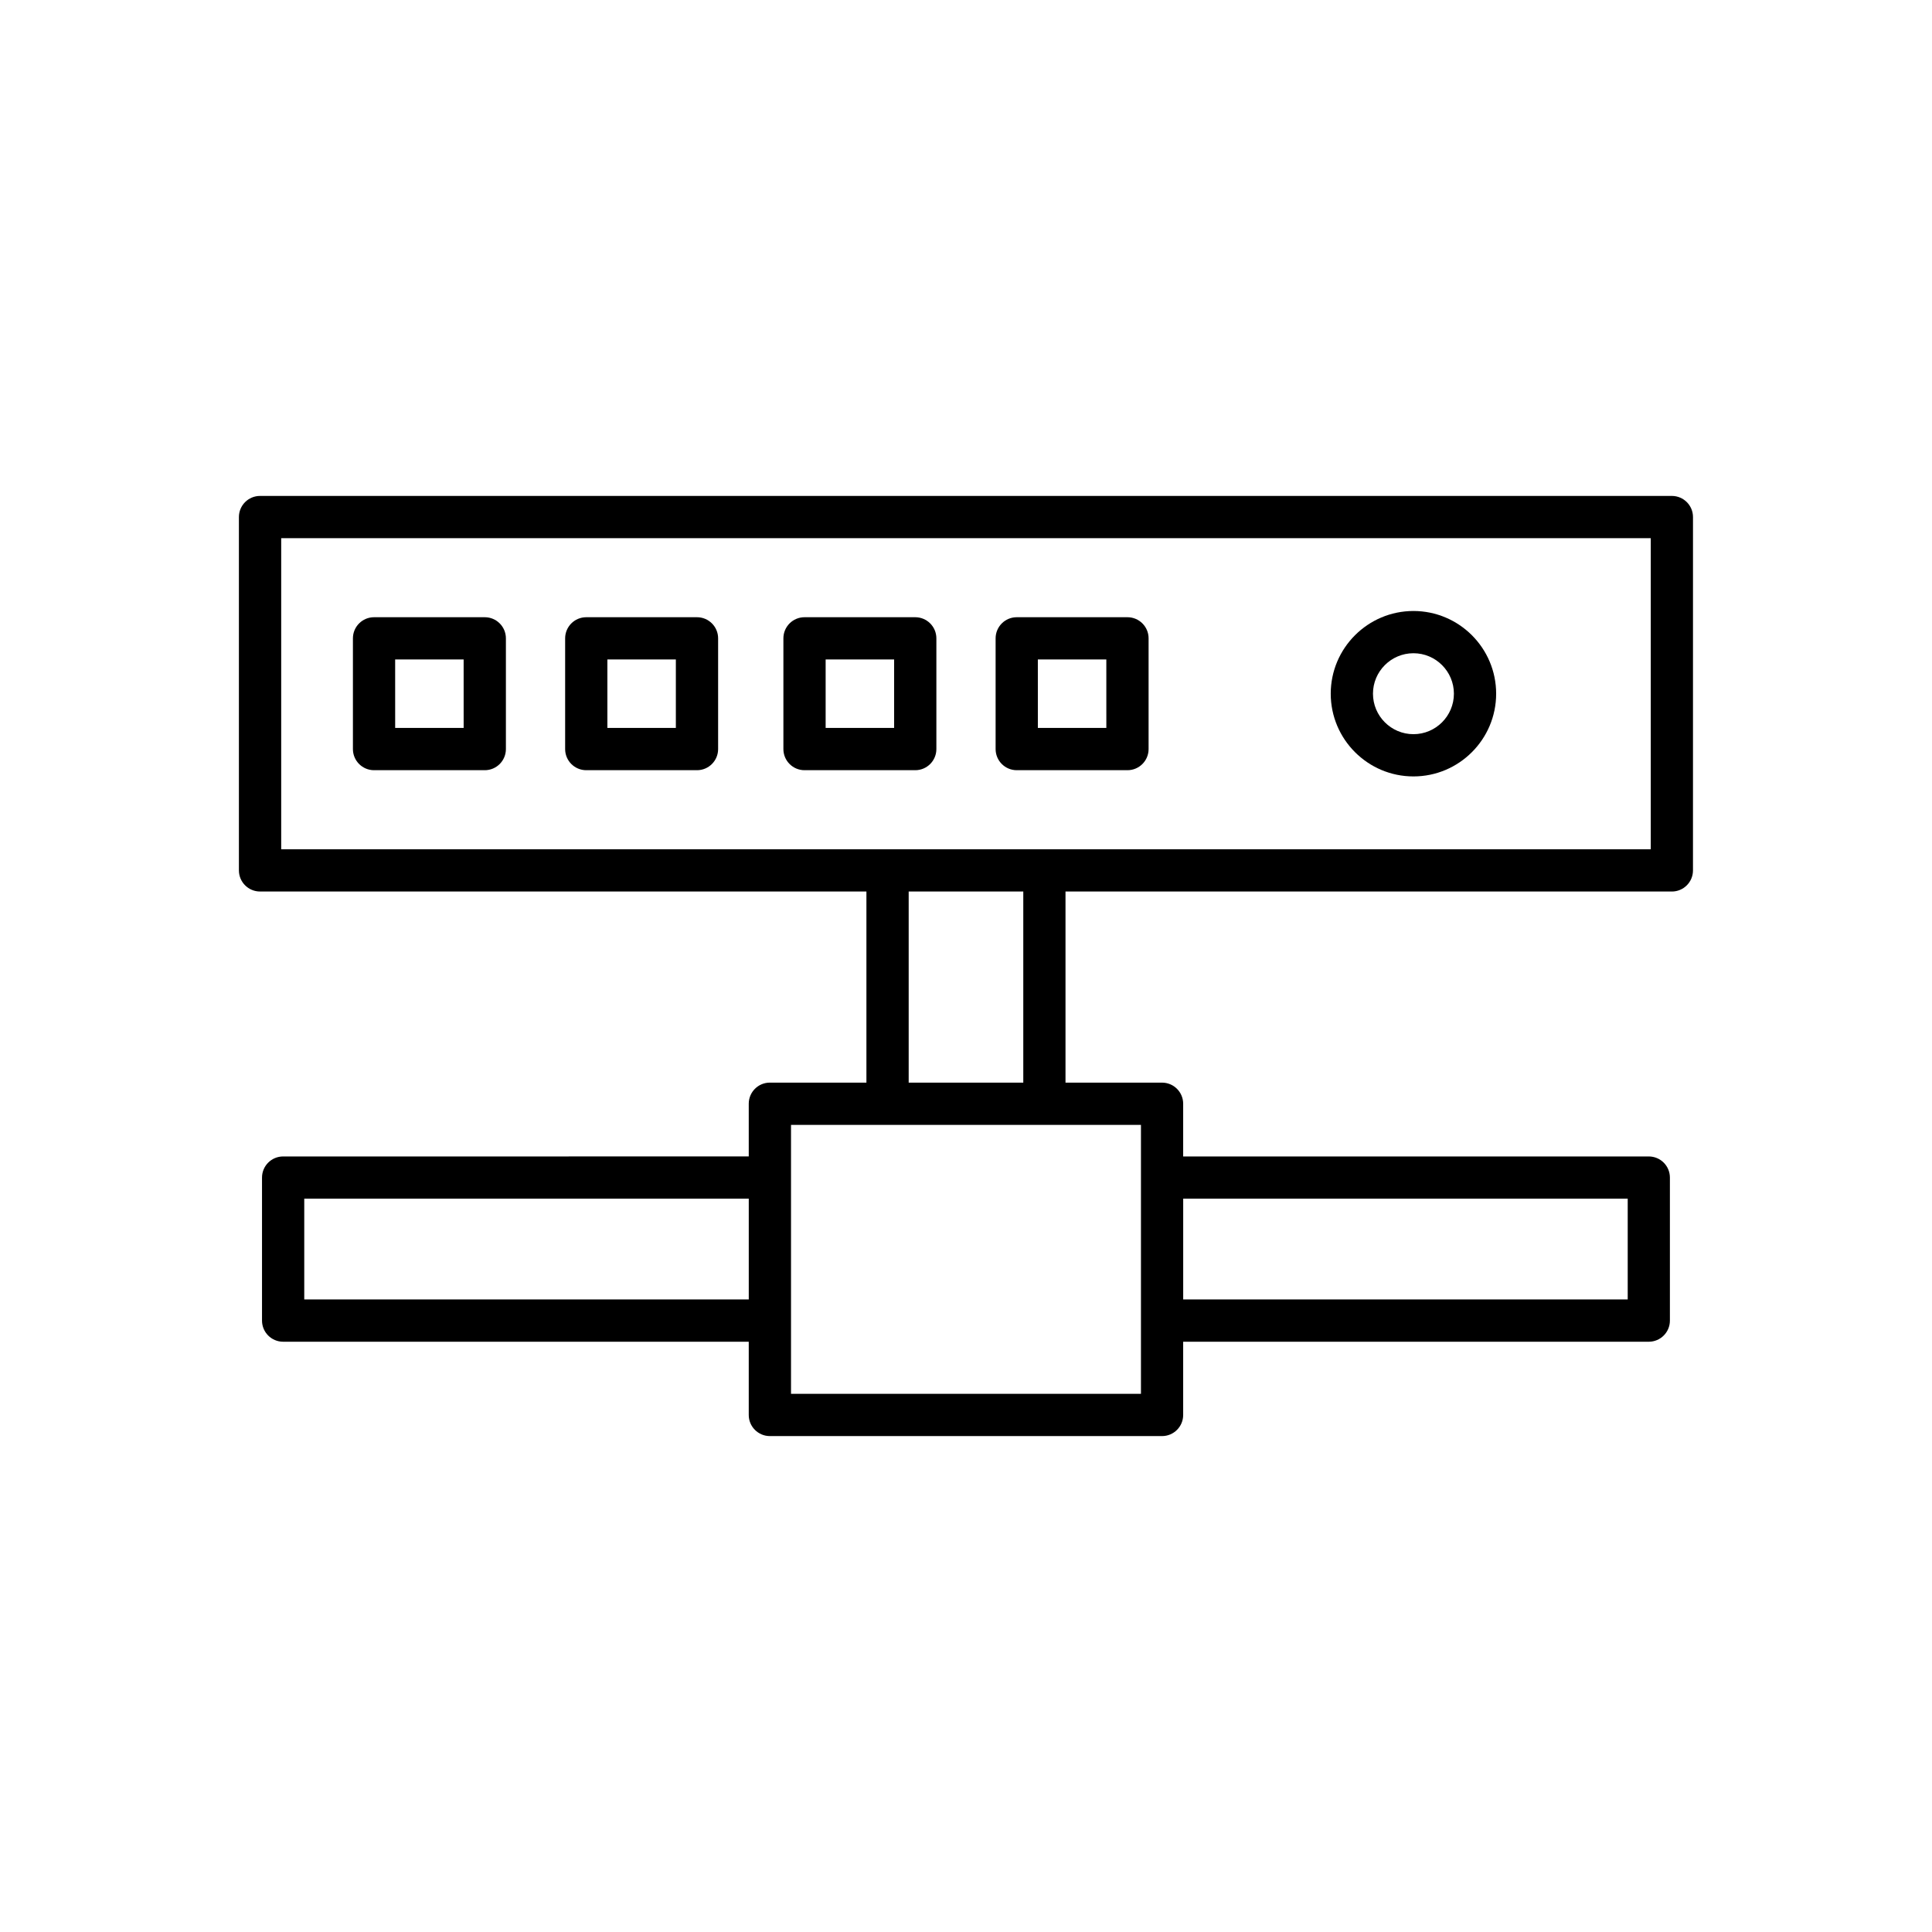 <?xml version="1.0" encoding="UTF-8"?>
<!-- Uploaded to: SVG Repo, www.svgrepo.com, Generator: SVG Repo Mixer Tools -->
<svg fill="#000000" width="800px" height="800px" version="1.1" viewBox="144 144 512 512" xmlns="http://www.w3.org/2000/svg">
 <g>
  <path d="m212.92 380.26h160.69v50.645h-25.586c-3.094 0-5.598 2.508-5.598 5.598v13.965l-123.39 0.004c-3.094 0-5.598 2.508-5.598 5.598v37.902c0 3.09 2.504 5.598 5.598 5.598h123.39v19.406c0 3.09 2.504 5.598 5.598 5.598h103.93c3.094 0 5.598-2.508 5.598-5.598v-19.406h123.39c3.094 0 5.598-2.508 5.598-5.598v-37.902c0-3.09-2.504-5.598-5.598-5.598h-123.39v-13.965c0-3.09-2.504-5.598-5.598-5.598h-25.586v-50.645h160.69c3.094 0 5.598-2.508 5.598-5.598l0.004-93.641c0-3.09-2.504-5.598-5.598-5.598h-374.15c-3.094 0-5.598 2.508-5.598 5.598v93.637c0 3.09 2.504 5.598 5.598 5.598zm129.51 108.11h-117.8v-26.707h117.8zm115.13-26.707h117.8v26.707h-117.8zm-11.195-19.562v71.273h-92.738v-71.273zm-61.555-11.195v-50.645h30.371v50.645zm-166.29-144.29h362.95v82.441h-362.95z"/>
  <path d="m272.47 307.57h-29.344c-3.094 0-5.598 2.508-5.598 5.598v29.344c0 3.09 2.504 5.598 5.598 5.598h29.344c3.094 0 5.598-2.508 5.598-5.598v-29.344c0-3.09-2.504-5.598-5.598-5.598zm-5.598 29.344h-18.148l-0.004-18.148h18.148z"/>
  <path d="m328.71 307.57h-29.344c-3.094 0-5.598 2.508-5.598 5.598v29.344c0 3.09 2.504 5.598 5.598 5.598h29.344c3.094 0 5.598-2.508 5.598-5.598v-29.344c0-3.09-2.504-5.598-5.598-5.598zm-5.602 29.344h-18.148v-18.148h18.148z"/>
  <path d="m386.55 307.57h-29.344c-3.094 0-5.598 2.508-5.598 5.598v29.344c0 3.09 2.504 5.598 5.598 5.598h29.344c3.094 0 5.598-2.508 5.598-5.598v-29.344c0-3.09-2.504-5.598-5.598-5.598zm-5.598 29.344h-18.148v-18.148h18.148z"/>
  <path d="m442.79 307.57h-29.344c-3.094 0-5.598 2.508-5.598 5.598v29.344c0 3.09 2.504 5.598 5.598 5.598h29.344c3.094 0 5.598-2.508 5.598-5.598v-29.344c0-3.09-2.504-5.598-5.598-5.598zm-5.598 29.344h-18.148l-0.004-18.148h18.148z"/>
  <path d="m518.58 305.92c-12.086 0-21.922 9.832-21.922 21.918 0 12.086 9.836 21.922 21.922 21.922s21.914-9.836 21.914-21.922c0-12.086-9.828-21.918-21.914-21.918zm0 32.645c-5.914 0-10.727-4.812-10.727-10.727 0-5.914 4.812-10.723 10.727-10.723 5.91 0 10.719 4.812 10.719 10.723 0 5.918-4.812 10.727-10.719 10.727z"/>
 </g>
</svg>